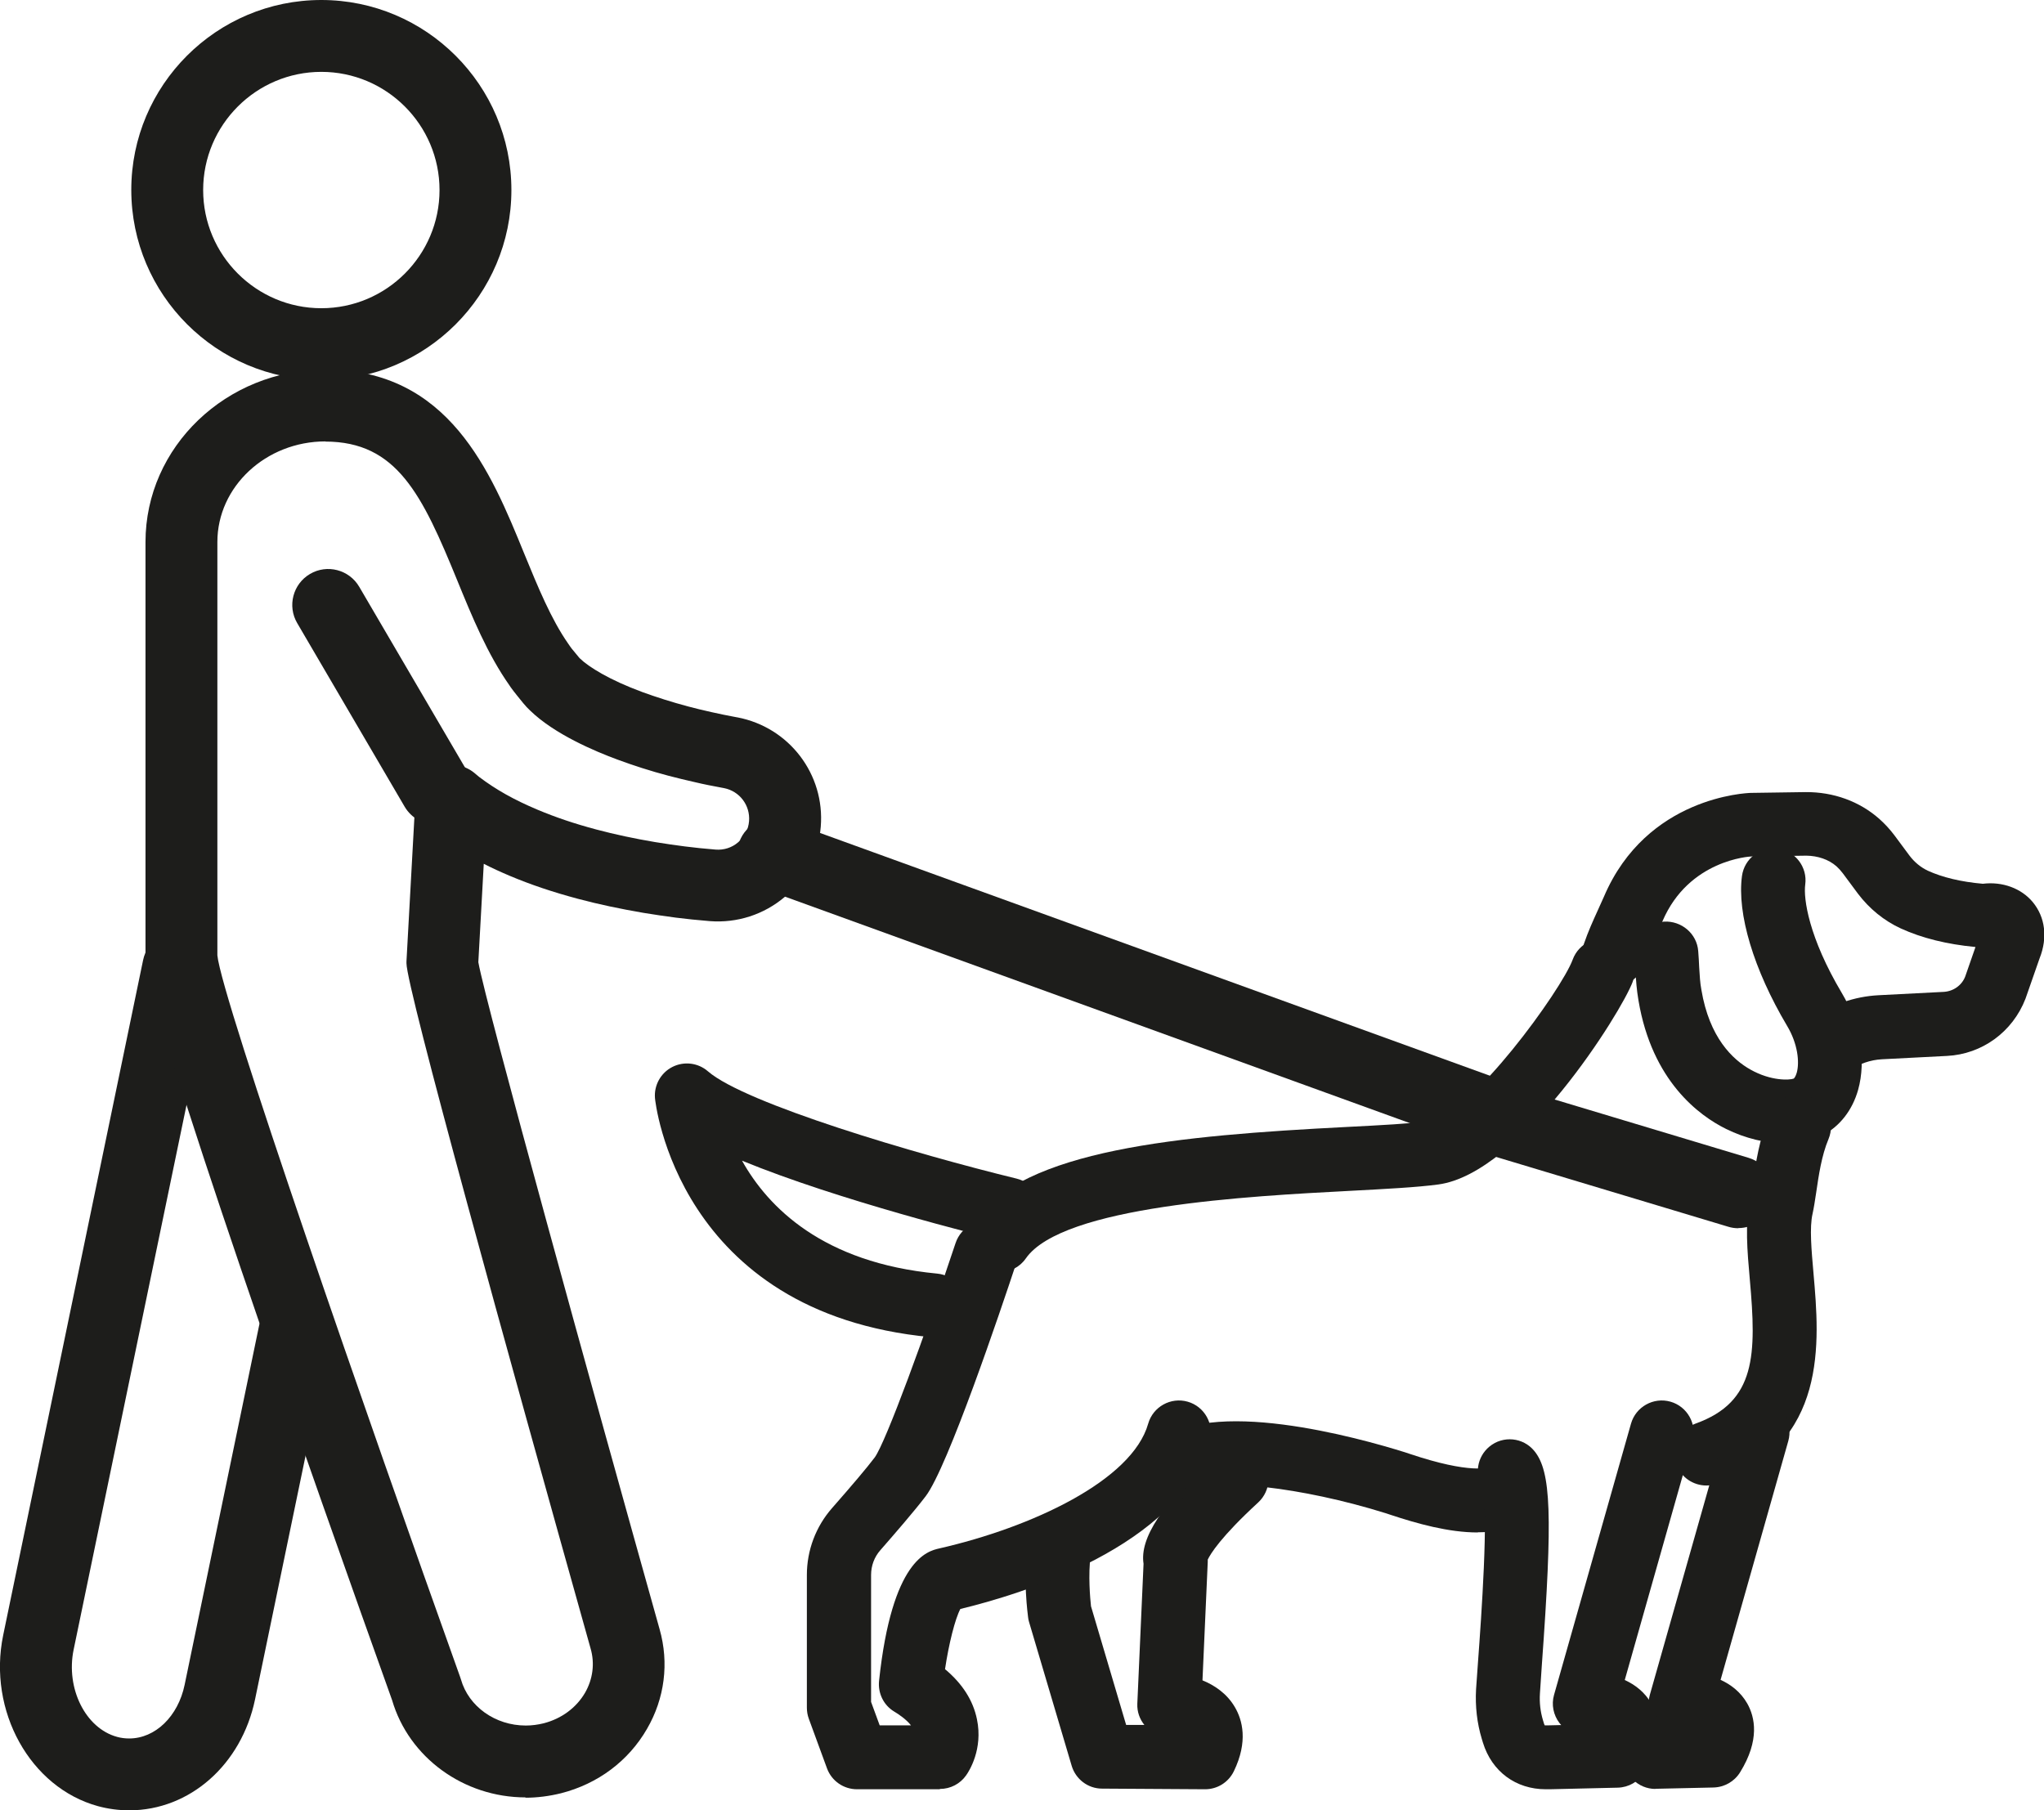 <?xml version="1.0" encoding="UTF-8"?><svg id="Layer_2" xmlns="http://www.w3.org/2000/svg" viewBox="0 0 127.98 113.36"><defs><style>.cls-1{fill:#1d1d1b;}</style></defs><g id="Layer_1-2"><g><path class="cls-1" d="M93.27,72c-.25,0-.51-.04-.77-.14l-44.86-16.26c-1.17-.42-1.77-1.71-1.35-2.88,.42-1.17,1.71-1.77,2.88-1.35l44.86,16.26c1.17,.42,1.77,1.71,1.35,2.88-.33,.92-1.2,1.48-2.12,1.48Z"/><path class="cls-1" d="M108.84,76.91c-.21,0-.43-.03-.65-.1l-15.73-4.73c-1.19-.36-1.86-1.61-1.51-2.8s1.61-1.87,2.8-1.51l15.73,4.73c1.19,.36,1.86,1.61,1.51,2.8-.29,.97-1.19,1.6-2.15,1.6Z"/><path class="cls-1" d="M8.09,113.36c-.66,0-1.32-.09-1.95-.26-4.25-1.16-6.92-5.97-5.94-10.71L8.96,60.12c.25-1.22,1.45-2,2.66-1.75,1.22,.25,2,1.44,1.75,2.66L4.61,103.3c-.5,2.42,.74,4.92,2.72,5.46,.25,.07,.51,.1,.76,.1,1.63,0,3.06-1.38,3.47-3.36l4.67-22.53c.25-1.22,1.44-2,2.66-1.75,1.22,.25,2,1.44,1.75,2.66l-4.67,22.53c-.85,4.09-4.09,6.95-7.88,6.95Z"/><path class="cls-1" d="M20.12,23.79c-6.56,0-11.9-5.34-11.9-11.9S13.56,0,20.12,0s11.9,5.34,11.9,11.9-5.34,11.9-11.9,11.9Zm0-19.29c-4.08,0-7.4,3.32-7.4,7.4s3.32,7.4,7.4,7.4,7.4-3.32,7.4-7.4-3.32-7.4-7.4-7.4Z"/><path class="cls-1" d="M32.91,112.55c-3.88,0-7.31-2.5-8.36-6.09-4.66-13.02-15.44-43.47-15.44-46.64v-25.88c0-5.96,5.06-10.8,11.27-10.8,7.73,0,10.35,6.39,12.44,11.52,.87,2.12,1.69,4.12,2.76,5.65l.11,.16c.04,.05,.07,.1,.11,.15l.43,.52s-.01,0,.08,.09c.53,.52,1.85,1.35,3.92,2.11,.88,.32,1.82,.62,2.83,.89,.49,.13,.98,.25,1.48,.36,.48,.11,1.03,.22,1.41,.29l.21,.04h.01c3.24,.62,5.49,3.56,5.22,6.85-.14,1.72-.94,3.28-2.25,4.39s-2.98,1.65-4.69,1.52c-.82-.07-1.44-.13-2.14-.22-.68-.09-1.36-.19-2.03-.3-1.45-.25-2.79-.53-4.1-.88-1.57-.42-2.97-.89-4.27-1.44-.57-.24-1.11-.49-1.62-.75l-.34,6.16c.47,2.65,7.17,26.86,11.35,41.77,.6,2.11,.32,4.33-.79,6.24-1.16,2.01-3.07,3.44-5.38,4.03-.73,.18-1.48,.28-2.23,.28ZM20.38,27.64c-3.73,0-6.77,2.83-6.77,6.3v25.88c.25,2.68,9.46,29.15,15.2,45.19,.02,.05,.03,.1,.05,.15,.48,1.7,2.15,2.89,4.06,2.89,.38,0,.75-.05,1.12-.14,1.12-.29,2.04-.97,2.59-1.91,.49-.85,.62-1.84,.35-2.77-5.26-18.74-11.53-41.39-11.53-42.91,0-.04,0-.08,0-.12l.54-9.81c0-.05,0-.11,.01-.16l.05-.38c.1-.81,.64-1.5,1.39-1.8,.76-.3,1.62-.17,2.25,.34l.31,.26c1.06,.8,2.18,1.43,3.65,2.05,1.12,.47,2.29,.87,3.68,1.24,1.17,.31,2.38,.57,3.69,.79,.61,.1,1.23,.19,1.85,.27,.64,.08,1.2,.14,1.94,.2,.51,.04,1.02-.12,1.41-.46,.4-.34,.64-.81,.68-1.32,.08-.99-.59-1.88-1.57-2.07l-.21-.04c-.44-.08-1.06-.2-1.6-.33-.55-.12-1.1-.26-1.65-.4-1.14-.3-2.22-.65-3.22-1.02-1.38-.51-3.93-1.58-5.46-3.07-.15-.14-.3-.3-.43-.46l-.38-.47c-.13-.16-.27-.34-.4-.52l-.08-.12c-1.38-1.96-2.34-4.3-3.26-6.55-2.21-5.41-3.79-8.72-8.28-8.72Z"/><path class="cls-1" d="M27.28,51.63c-.77,0-1.52-.4-1.94-1.11l-6.73-11.5c-.63-1.07-.27-2.45,.8-3.08,1.07-.63,2.45-.27,3.08,.8l6.73,11.5c.63,1.07,.27,2.45-.8,3.08-.36,.21-.75,.31-1.13,.31Z"/><g><path class="cls-1" d="M114.63,67.4c-.62,0-1.23-.29-1.62-.83-.65-.9-.45-2.15,.45-2.79,1.21-.88,2.65-1.38,4.15-1.46l4.08-.21c.61-.03,1.15-.41,1.36-.97l.64-1.84c-1.79-.17-3.36-.56-4.67-1.16-1.05-.48-1.98-1.24-2.69-2.18l-.95-1.28c-.12-.16-.25-.3-.39-.43-.5-.44-1.18-.66-1.89-.67l-3.42,.05c-.12,0-3.95,.21-5.59,4.06-.15,.35-.3,.68-.44,1-.27,.59-.5,1.1-.71,1.72-.36,1.04-1.5,1.6-2.54,1.24-1.04-.36-1.6-1.5-1.23-2.54,.27-.79,.57-1.44,.85-2.06,.13-.29,.27-.59,.41-.91,2.67-6.25,8.93-6.48,9.19-6.49l3.44-.05c1.73-.01,3.35,.57,4.6,1.67,.35,.31,.67,.66,.95,1.03l.95,1.28c.31,.41,.7,.73,1.14,.94,.92,.42,2.08,.7,3.45,.82,1.22-.15,2.4,.28,3.12,1.14,.79,.95,.95,2.24,.43,3.54l-.88,2.52c-.81,2.09-2.73,3.47-4.91,3.58l-4.08,.21c-.73,.04-1.42,.28-2.01,.7-.35,.26-.76,.38-1.17,.38Z"/><path class="cls-1" d="M111.8,71.6c-1.2,0-2.52-.31-3.73-.91-1.68-.83-4.63-2.99-5.48-8.04-.12-.7-.15-1.21-.19-1.85-.02-.27-.03-.57-.06-.95-.08-1.1,.75-2.06,1.85-2.14,1.09-.06,2.06,.75,2.14,1.85,.03,.4,.05,.72,.06,1.01,.04,.6,.05,.93,.14,1.42,.5,2.98,1.95,4.36,3.08,4.99,1.28,.72,2.44,.66,2.7,.56,.03-.02,.12-.13,.19-.37,.18-.65,.07-1.81-.61-2.94-2.09-3.52-3.14-7.02-2.82-9.38,.15-1.09,1.15-1.86,2.25-1.71,1.09,.15,1.86,1.16,1.71,2.25-.12,.88,.22,3.31,2.29,6.79,1.16,1.95,1.54,4.22,1.02,6.07-.36,1.27-1.14,2.27-2.2,2.83-.65,.34-1.46,.51-2.34,.51Z"/><path class="cls-1" d="M75.45,112.04h-.01l-6.44-.04c-.88,0-1.65-.59-1.9-1.43l-2.67-9.01c-.03-.1-.05-.2-.06-.3-.01-.1-.33-2.42-.04-4.45,.15-1.09,1.16-1.86,2.26-1.7,1.09,.15,1.86,1.17,1.7,2.26-.17,1.24-.03,2.75,.02,3.21l2.2,7.43h1.14c-.29-.36-.46-.82-.44-1.32l.39-8.77c-.25-1.61,1.17-3.76,4.47-6.79,.81-.75,2.08-.69,2.83,.12,.75,.81,.69,2.08-.12,2.83-2.36,2.17-3,3.24-3.16,3.58,0,.05,0,.09,0,.14l-.33,7.42c.74,.3,1.53,.82,2.03,1.68,.47,.8,.84,2.15-.07,4.02-.34,.69-1.03,1.12-1.8,1.12Zm-.05-15.24h0Zm0,0s0,0,0,0c0,0,0,0,0,0Zm-.02-.03l.02,.03-.02-.03Zm0,0s0,0,0,0c0,0,0,0,0,0Zm0,0h0s0,0,0,0Zm0,0h0s0,0,0,0Zm0,0h0s0,0,0,0Z"/><path class="cls-1" d="M106.84,93.02c-.82,0-1.59-.51-1.88-1.32-.37-1.04,.17-2.18,1.21-2.56,3.79-1.36,3.81-4.32,3.39-9.02-.16-1.81-.31-3.52,.02-5,.06-.28,.11-.64,.17-1.05,.17-1.18,.41-2.79,1.04-4.29,.43-1.02,1.6-1.5,2.62-1.08,1.02,.42,1.5,1.6,1.08,2.62-.44,1.04-.62,2.31-.77,3.33-.08,.53-.15,.99-.23,1.35-.2,.86-.07,2.27,.06,3.76,.37,4.24,.94,10.64-6.02,13.14-.22,.08-.45,.12-.68,.12Z"/><path class="cls-1" d="M62.58,79.64c-.39,0-.79-.12-1.14-.36-.91-.63-1.13-1.88-.5-2.78,3.15-4.52,12.84-5.39,23.35-5.93,2.17-.11,4.05-.21,5.23-.37,2.57-.34,8.26-8.23,8.95-10.11,.38-1.04,1.53-1.57,2.57-1.19,1.04,.38,1.57,1.53,1.19,2.57-.7,1.9-7.02,12.02-12.18,12.7-1.34,.18-3.29,.28-5.54,.4-6.29,.33-17.99,.94-20.28,4.23-.39,.56-1.01,.86-1.64,.86Z"/><path class="cls-1" d="M92.53,95.96c-1.83,0-3.79-.55-5.48-1.11l-.27-.09c-5.4-1.69-10.68-2.17-11.63-1.45-.8,.76-2.06,.73-2.82-.07s-.73-2.07,.07-2.83c3.18-3.04,12.73-.36,15.57,.53l.33,.11c3.71,1.24,4.94,.91,5.3,.71,.97-.54,2.18-.19,2.72,.77,.54,.96,.19,2.18-.77,2.72-.9,.5-1.94,.7-3.04,.7Z"/><path class="cls-1" d="M103.65,112.02c-1.08,0-1.97-.87-2-1.95-.03-1.1,.85-2.02,1.95-2.05h.15s-.08-.09-.11-.14c-.38-.5-.51-1.15-.34-1.75l4.82-16.99c.3-1.06,1.41-1.68,2.47-1.38,1.06,.3,1.68,1.41,1.38,2.47l-4.24,14.96c.64,.29,1.26,.76,1.67,1.48,.48,.85,.8,2.29-.45,4.31-.36,.58-.98,.93-1.66,.95l-3.6,.08s-.03,0-.05,0Z"/><path class="cls-1" d="M96.78,112.04c-1.86,0-3.37-1.1-3.93-2.92l-.07-.23c-.3-.99-.42-2.04-.36-3.11,.03-.49,.08-1.11,.13-1.83,.19-2.56,.67-9.3,.27-10.78-.51-.84-.34-1.95,.44-2.59,.85-.7,2.11-.58,2.81,.28,1.05,1.28,1.15,4.03,.47,13.38-.05,.7-.09,1.31-.12,1.79-.04,.59,.03,1.16,.19,1.69l.07,.23s.03,.07,.04,.09c.01,0,.05,0,.1,0,.02,0,.04,0,.06,0l.87-.02s-.08-.09-.11-.13c-.38-.5-.51-1.15-.34-1.75l4.82-16.99c.3-1.06,1.41-1.68,2.47-1.38,1.06,.3,1.68,1.41,1.38,2.47l-4.24,14.96c.64,.29,1.26,.76,1.67,1.48,.48,.85,.8,2.29-.45,4.31-.36,.58-.98,.93-1.65,.95l-4.27,.1c-.08,0-.16,0-.24,0Zm-3.8-18.65s0,0,0,0c0,0,0,0,0,0Z"/><path class="cls-1" d="M58.84,112.04h-5.18c-.84,0-1.59-.52-1.88-1.31l-1.14-3.11c-.08-.22-.12-.45-.12-.69v-8.31c0-1.54,.56-3.03,1.58-4.19,1.23-1.4,2.18-2.52,2.67-3.17,.7-.97,3.17-7.73,5.06-13.42,.35-1.05,1.48-1.62,2.53-1.27,1.05,.35,1.62,1.48,1.27,2.53-.98,2.96-4.29,12.78-5.67,14.59-.7,.92-1.93,2.34-2.84,3.38-.38,.43-.58,.98-.58,1.55v7.95l.54,1.47h1.96c-.29-.37-.77-.7-1.06-.87-.66-.4-1.02-1.15-.94-1.92,.81-7.61,3.03-8.12,3.77-8.29,5.79-1.32,12.07-4.25,13.08-7.81,.3-1.06,1.41-1.68,2.47-1.38,1.06,.3,1.68,1.41,1.38,2.47-1.88,6.61-11.91,9.62-15.61,10.51-.33,.62-.72,2.17-.96,3.77,1.09,.91,1.76,1.96,2,3.14,.39,1.88-.5,3.26-.68,3.51-.37,.53-.98,.85-1.64,.85Z"/><path class="cls-1" d="M58.47,83.73c-.06,0-.13,0-.19,0-15.91-1.51-17.26-14.83-17.27-14.96-.07-.81,.36-1.59,1.09-1.96,.73-.37,1.61-.26,2.22,.27,2.33,2.03,13.08,5.2,19.32,6.72,1.07,.26,1.73,1.34,1.47,2.42-.26,1.07-1.34,1.72-2.42,1.47-1.3-.32-10.2-2.53-16.23-5.01,1.63,2.92,5.06,6.39,12.21,7.07,1.1,.1,1.91,1.08,1.8,2.18-.1,1.04-.97,1.81-1.99,1.81Z"/></g></g></g></svg>